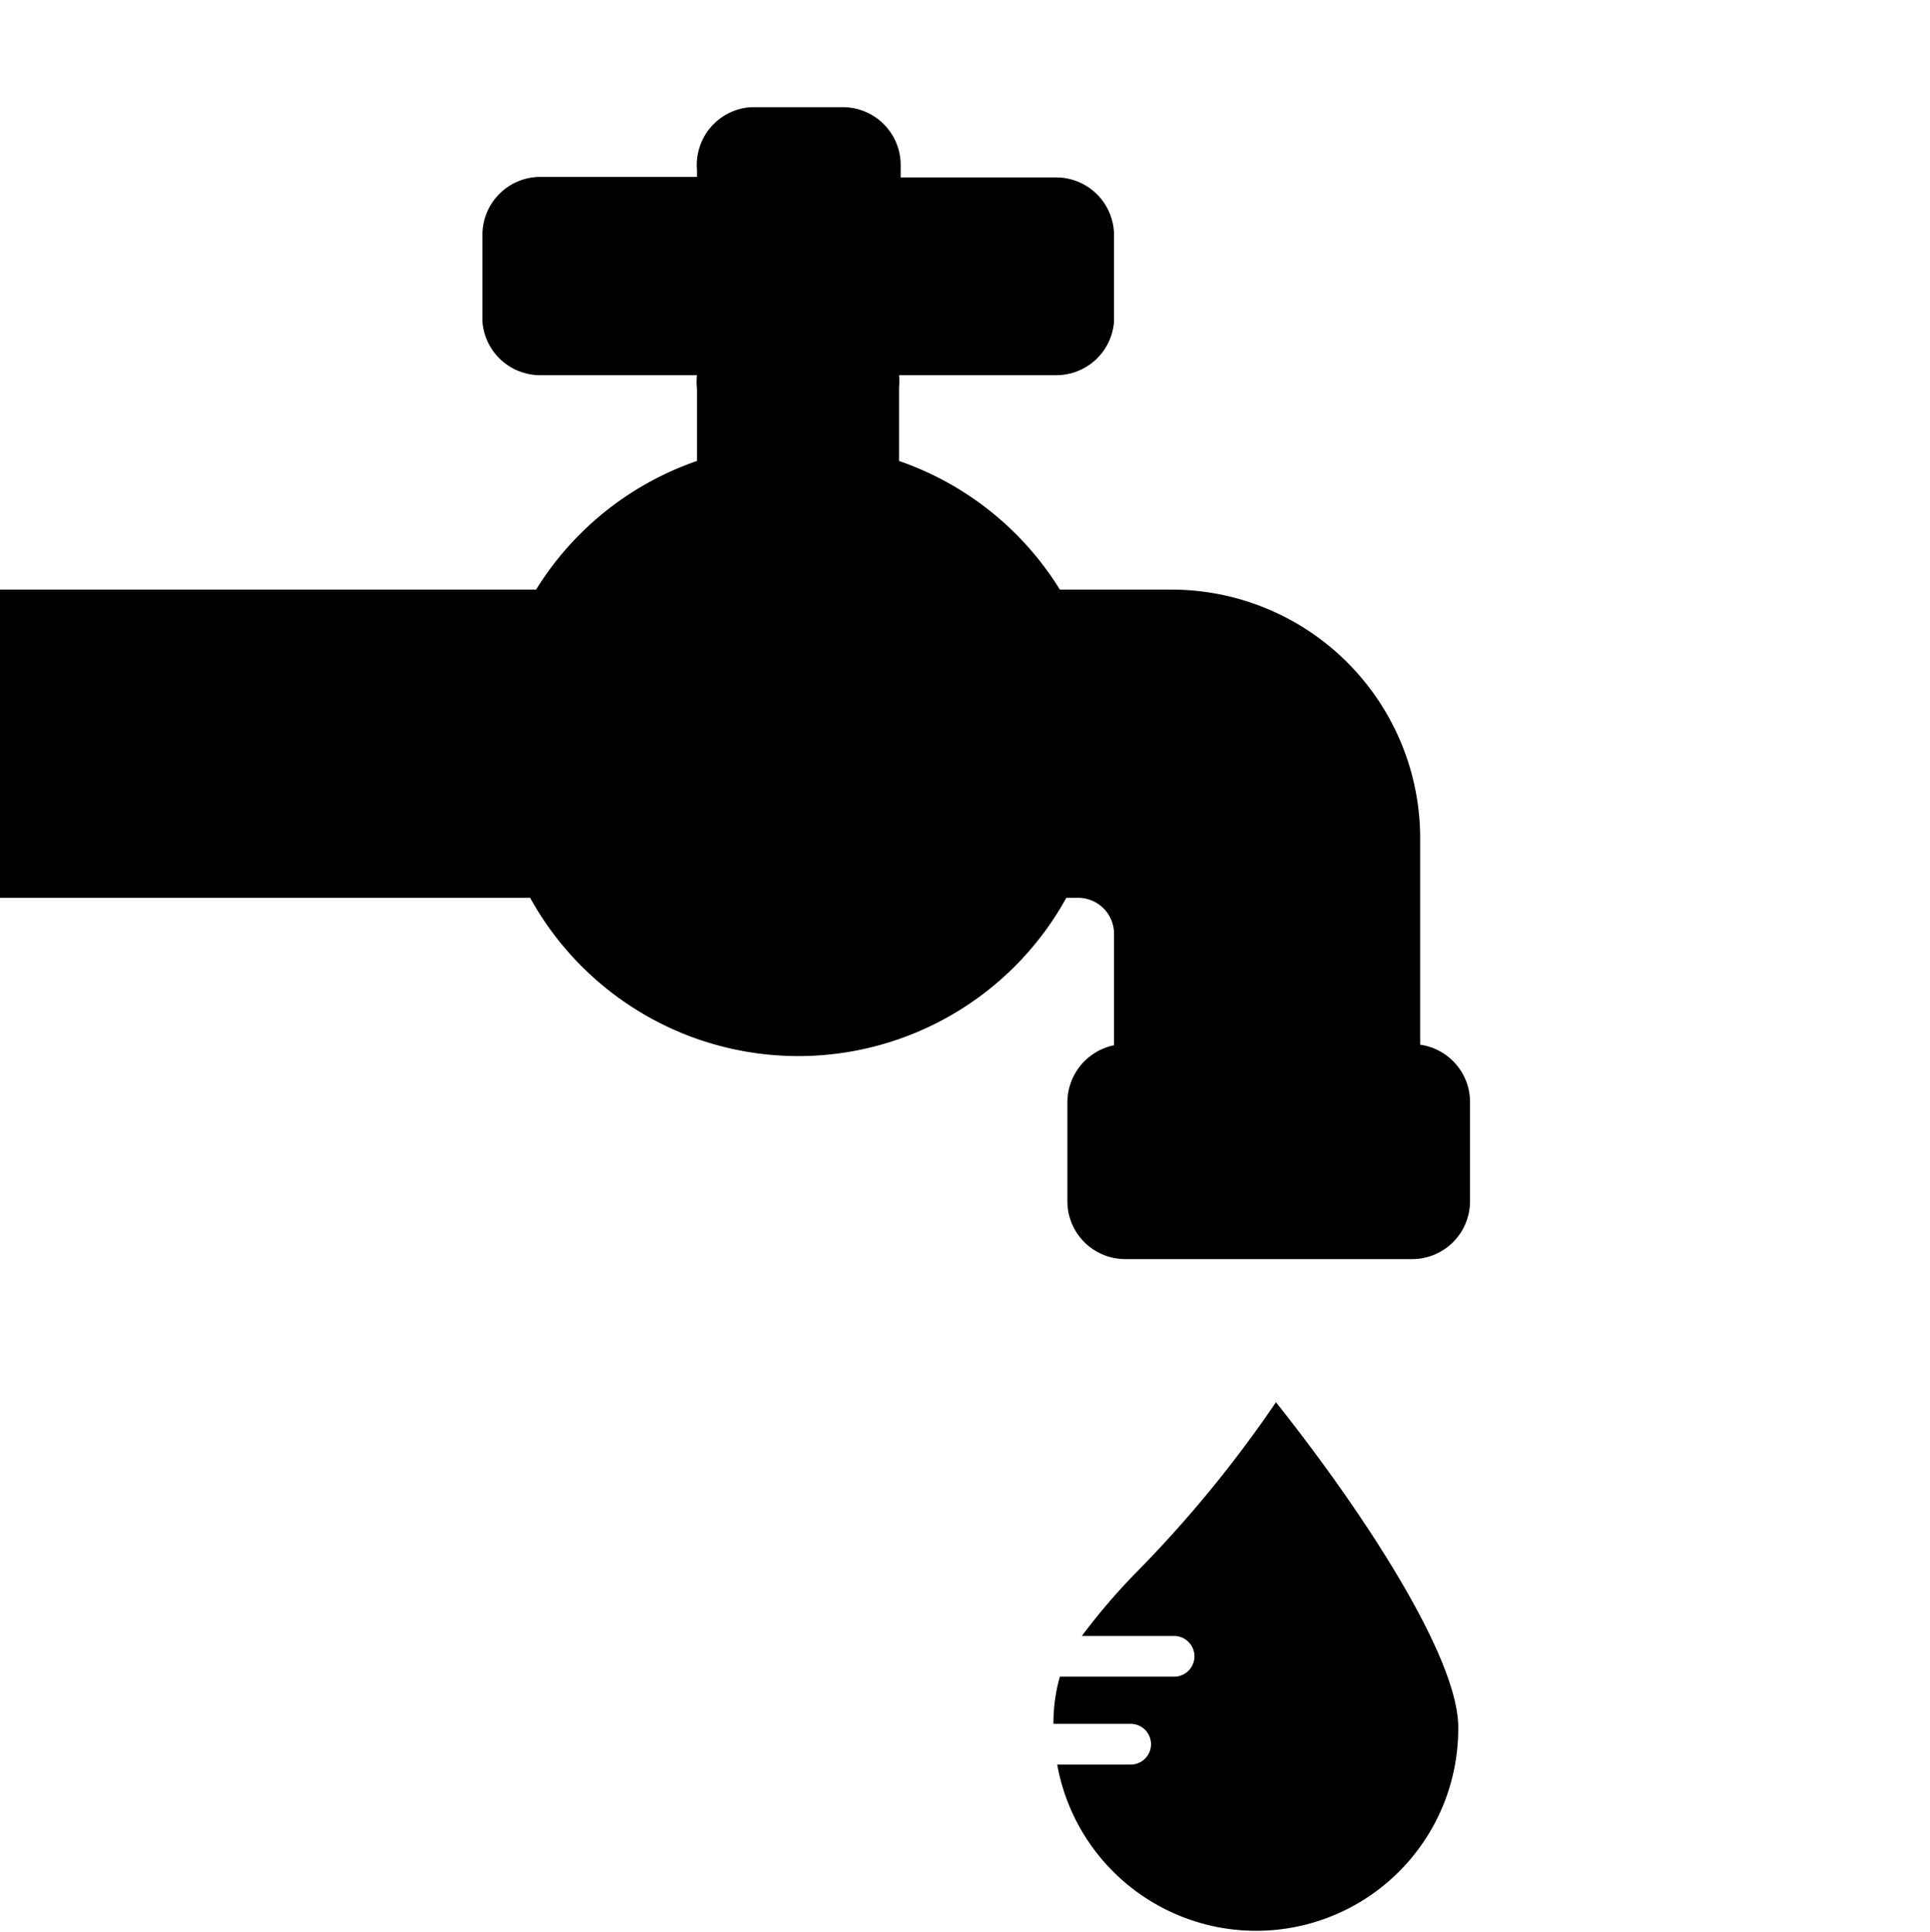 <svg xmlns="http://www.w3.org/2000/svg" viewBox="0 0 36 36.04"><title>icon-water</title><path d="M0 11h10a5.72 5.72 0 0 1 3-2.4V7.25A1.08 1.08 0 0 1 13 7h-2.91A1.08 1.08 0 0 1 9 6V4.39a1.08 1.08 0 0 1 1.07-1.09H13v-.13A1.08 1.08 0 0 1 14 2h1.68a1.08 1.08 0 0 1 1.12 1.11v.2h2.89a1.08 1.08 0 0 1 1.09 1.07V6a1.08 1.08 0 0 1-1.07 1h-2.94a1.09 1.09 0 0 1 0 .22V8.6a5.72 5.72 0 0 1 3 2.4h2.09a4.64 4.64 0 0 1 4.63 4.63v3.86a1.08 1.08 0 0 1 .93 1.07v1.84a1.08 1.08 0 0 1-1.07 1.09H21a1.08 1.08 0 0 1-1.09-1.07v-1.86a1.09 1.09 0 0 1 .87-1.06v-2.08a.67.67 0 0 0-.67-.67h-.22a5.71 5.71 0 0 1-10 0H0m23.8 9.41a22.65 22.65 0 0 1-2.62 3.19 11.72 11.72 0 0 0-1 1.17h1.72a.38.38 0 1 1 0 .76h-2.13a3.14 3.14 0 0 0-.12.88h1.44a.38.38 0 1 1 0 .76h-1.37a3.77 3.77 0 0 0 7.48-.7c0-1.3-1.76-4-3.4-6.06z"/></svg>